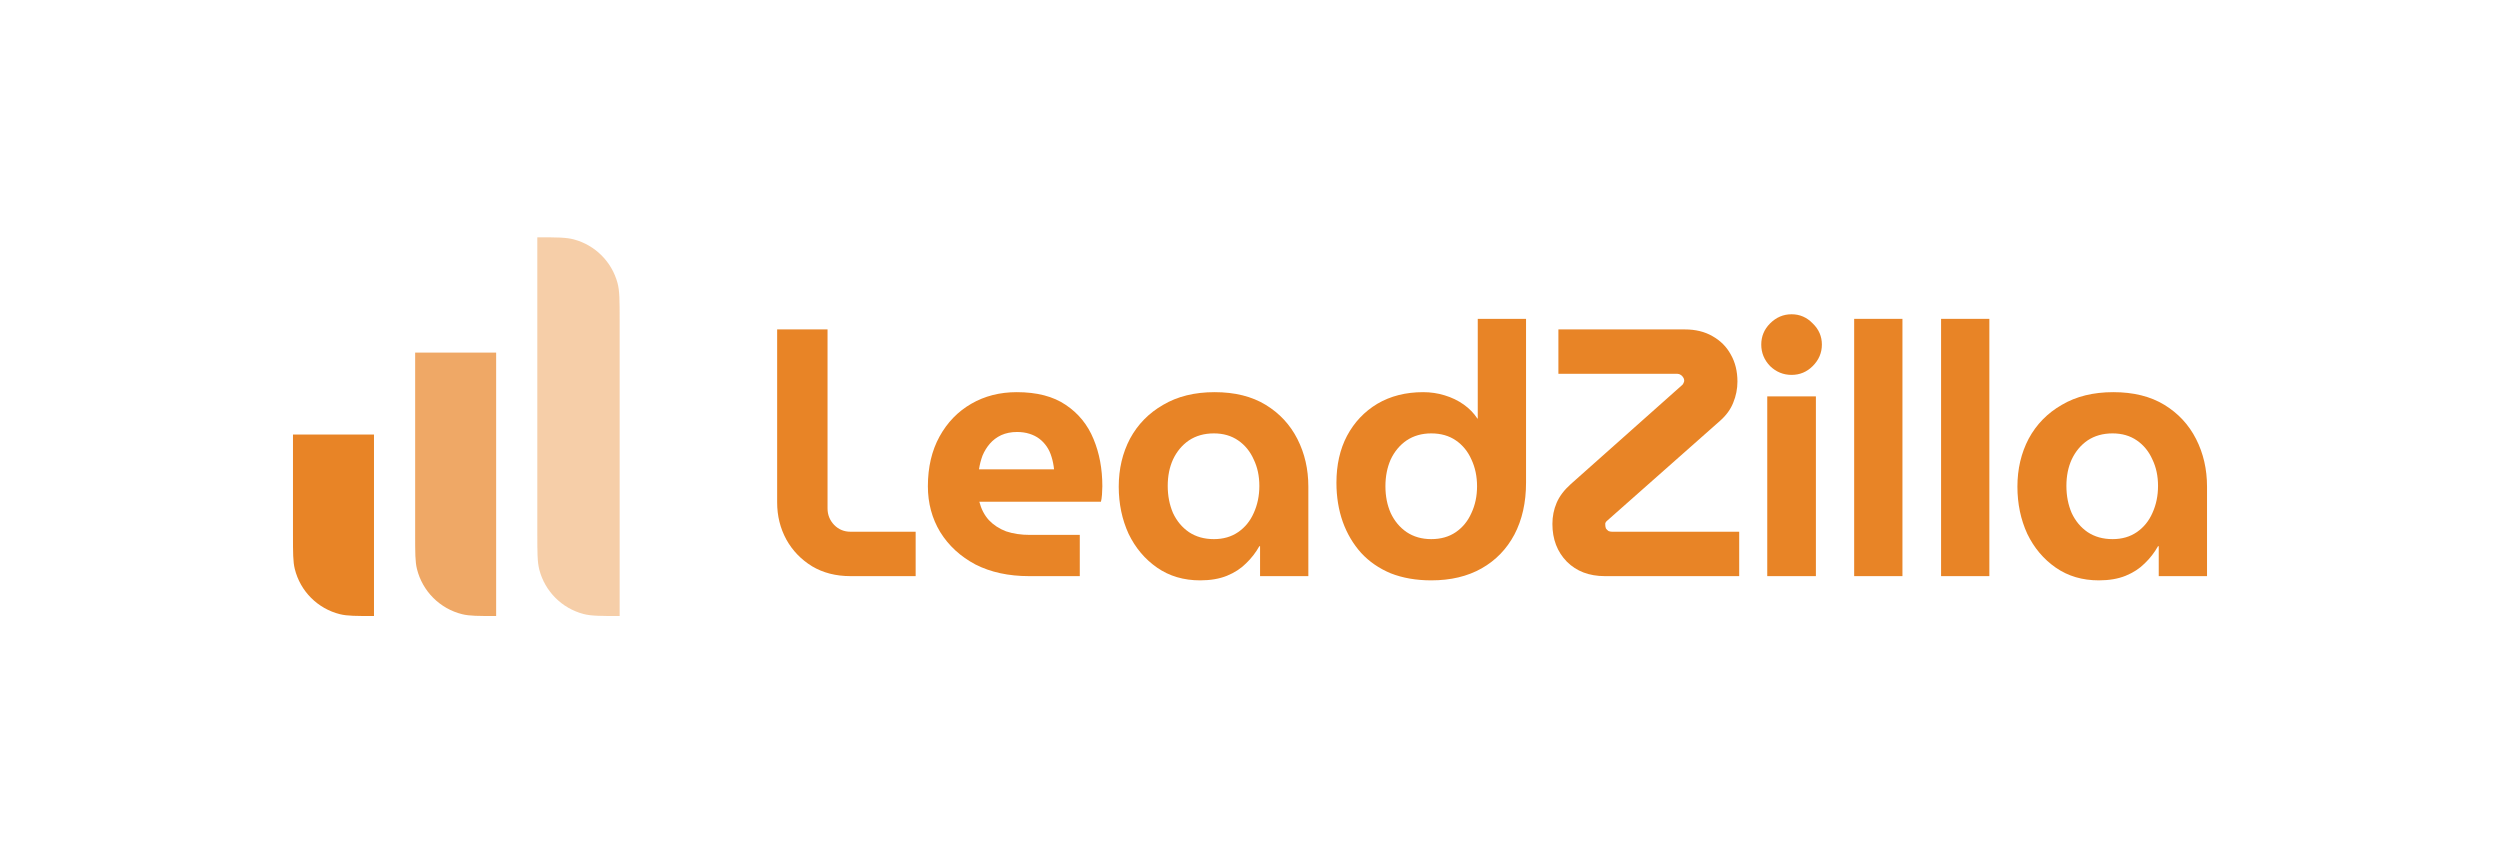 <svg width="750" height="256" viewBox="0 0 750 256" fill="none" xmlns="http://www.w3.org/2000/svg">
<path d="M255.136 172.839C250.766 172.839 246.924 171.852 243.611 169.878C240.298 167.834 237.726 165.156 235.893 161.843C234.06 158.459 233.144 154.759 233.144 150.741V98.828H248.263V152.539C248.263 154.442 248.933 156.098 250.272 157.508C251.612 158.847 253.233 159.517 255.136 159.517H274.696V172.839H255.136Z" fill="#E88426"/>
<path d="M308.71 172.839C302.577 172.839 297.22 171.676 292.639 169.35C288.128 166.953 284.603 163.711 282.066 159.623C279.599 155.534 278.365 150.953 278.365 145.878C278.365 140.168 279.528 135.199 281.854 130.97C284.18 126.74 287.352 123.463 291.37 121.137C295.388 118.811 299.934 117.648 305.009 117.648C311.071 117.648 315.97 118.916 319.706 121.454C323.512 123.991 326.296 127.41 328.058 131.71C329.821 135.939 330.702 140.662 330.702 145.878C330.702 146.582 330.666 147.428 330.596 148.415C330.525 149.331 330.42 150.036 330.279 150.53H293.802C294.366 152.715 295.317 154.547 296.656 156.028C298.066 157.508 299.793 158.636 301.837 159.411C303.952 160.116 306.313 160.468 308.921 160.468H323.935V172.839H308.71ZM293.696 140.803H316.217C316.076 139.463 315.829 138.23 315.476 137.102C315.124 135.904 314.631 134.846 313.996 133.93C313.362 133.014 312.622 132.238 311.776 131.604C310.93 130.97 309.943 130.476 308.815 130.124C307.688 129.771 306.454 129.595 305.115 129.595C303.353 129.595 301.767 129.912 300.357 130.547C299.018 131.181 297.89 132.027 296.974 133.084C296.057 134.142 295.317 135.34 294.753 136.679C294.26 138.018 293.908 139.393 293.696 140.803Z" fill="#E88426"/>
<path d="M360.044 174.108C355.11 174.108 350.81 172.839 347.145 170.301C343.48 167.764 340.625 164.38 338.581 160.151C336.607 155.851 335.621 151.129 335.621 145.983C335.621 140.697 336.748 135.904 339.004 131.604C341.33 127.304 344.643 123.921 348.943 121.454C353.242 118.916 358.388 117.648 364.379 117.648C370.441 117.648 375.551 118.916 379.71 121.454C383.869 123.991 387.041 127.41 389.226 131.71C391.411 136.009 392.503 140.767 392.503 145.983V172.839H378.018V163.852H377.807C376.75 165.755 375.41 167.482 373.789 169.032C372.238 170.583 370.335 171.817 368.08 172.733C365.824 173.649 363.146 174.108 360.044 174.108ZM364.168 161.737C366.987 161.737 369.419 161.032 371.463 159.623C373.507 158.213 375.058 156.31 376.115 153.913C377.243 151.446 377.807 148.732 377.807 145.772C377.807 142.811 377.243 140.168 376.115 137.842C375.058 135.446 373.507 133.542 371.463 132.133C369.419 130.723 366.987 130.018 364.168 130.018C361.278 130.018 358.775 130.723 356.661 132.133C354.617 133.542 353.031 135.446 351.903 137.842C350.846 140.168 350.317 142.811 350.317 145.772C350.317 148.732 350.846 151.446 351.903 153.913C353.031 156.31 354.617 158.213 356.661 159.623C358.775 161.032 361.278 161.737 364.168 161.737Z" fill="#E88426"/>
<path d="M429.371 174.108C424.86 174.108 420.807 173.403 417.212 171.993C413.688 170.513 410.727 168.469 408.331 165.861C405.934 163.182 404.101 160.081 402.833 156.556C401.564 152.961 400.93 149.049 400.93 144.82C400.93 139.463 401.987 134.776 404.101 130.758C406.287 126.67 409.318 123.463 413.194 121.137C417.142 118.811 421.723 117.648 426.939 117.648C429.195 117.648 431.345 117.965 433.389 118.599C435.503 119.234 437.406 120.15 439.098 121.348C440.79 122.546 442.164 123.956 443.222 125.577H443.327V95.656H457.812V144.82C457.812 150.741 456.649 155.922 454.323 160.363C451.997 164.733 448.72 168.116 444.49 170.513C440.261 172.909 435.221 174.108 429.371 174.108ZM429.371 161.737C432.261 161.737 434.728 161.032 436.772 159.623C438.816 158.213 440.367 156.31 441.424 153.913C442.552 151.517 443.116 148.838 443.116 145.878C443.116 142.917 442.552 140.239 441.424 137.842C440.367 135.446 438.816 133.542 436.772 132.133C434.728 130.723 432.261 130.018 429.371 130.018C426.552 130.018 424.084 130.723 421.97 132.133C419.926 133.542 418.34 135.446 417.212 137.842C416.155 140.239 415.626 142.917 415.626 145.878C415.626 148.838 416.155 151.517 417.212 153.913C418.34 156.31 419.926 158.213 421.97 159.623C424.084 161.032 426.552 161.737 429.371 161.737Z" fill="#E88426"/>
<path d="M481.476 172.839C476.754 172.839 472.947 171.394 470.057 168.504C467.167 165.543 465.722 161.772 465.722 157.191C465.722 154.935 466.145 152.821 466.991 150.847C467.837 148.873 469.247 147.005 471.22 145.243L504.737 115.427C504.878 115.286 504.983 115.11 505.054 114.899C505.195 114.687 505.265 114.44 505.265 114.159C505.265 113.806 505.16 113.489 504.948 113.207C504.737 112.855 504.49 112.608 504.208 112.467C503.926 112.255 503.609 112.15 503.257 112.15H467.52V98.828H505.477C508.649 98.828 511.398 99.497 513.724 100.837C516.12 102.176 517.953 104.008 519.222 106.334C520.561 108.661 521.231 111.374 521.231 114.476C521.231 116.661 520.808 118.775 519.962 120.82C519.187 122.793 517.883 124.591 516.05 126.212L482.111 156.239C482.04 156.31 481.934 156.415 481.793 156.556C481.723 156.697 481.652 156.838 481.582 156.979C481.582 157.12 481.582 157.296 481.582 157.508C481.582 157.86 481.652 158.213 481.793 158.565C482.005 158.847 482.252 159.094 482.533 159.305C482.886 159.446 483.238 159.517 483.591 159.517H521.759V172.839H481.476Z" fill="#E88426"/>
<path d="M556.25 172.839V95.656H570.735V172.839H556.25Z" fill="#E88426"/>
<path d="M582.323 172.839V95.656H596.808V172.839H582.323Z" fill="#E88426"/>
<path d="M629.648 174.108C624.714 174.108 620.414 172.839 616.749 170.301C613.084 167.764 610.229 164.38 608.185 160.151C606.211 155.851 605.224 151.129 605.224 145.983C605.224 140.697 606.352 135.904 608.608 131.604C610.934 127.304 614.247 123.921 618.546 121.454C622.846 118.916 627.991 117.648 633.983 117.648C640.045 117.648 645.155 118.916 649.314 121.454C653.472 123.991 656.644 127.41 658.829 131.71C661.015 136.009 662.107 140.767 662.107 145.983V172.839H647.622V163.852H647.411C646.353 165.755 645.014 167.482 643.393 169.032C641.842 170.583 639.939 171.817 637.683 172.733C635.428 173.649 632.749 174.108 629.648 174.108ZM633.771 161.737C636.591 161.737 639.023 161.032 641.067 159.623C643.111 158.213 644.662 156.31 645.719 153.913C646.847 151.446 647.411 148.732 647.411 145.772C647.411 142.811 646.847 140.168 645.719 137.842C644.662 135.446 643.111 133.542 641.067 132.133C639.023 130.723 636.591 130.018 633.771 130.018C630.881 130.018 628.379 130.723 626.265 132.133C624.22 133.542 622.634 135.446 621.507 137.842C620.449 140.168 619.921 142.811 619.921 145.772C619.921 148.732 620.449 151.446 621.507 153.913C622.634 156.31 624.22 158.213 626.265 159.623C628.379 161.032 630.881 161.737 633.771 161.737Z" fill="#E88426"/>
<path fill-rule="evenodd" clip-rule="evenodd" d="M530.176 118.916V172.839H544.767V118.916H530.176Z" fill="#E88426"/>
<path d="M537.472 112.467C535.005 112.467 532.855 111.586 531.022 109.824C529.26 107.991 528.379 105.841 528.379 103.374C528.379 100.907 529.26 98.792 531.022 97.03C532.855 95.198 535.005 94.281 537.472 94.281C539.939 94.281 542.053 95.198 543.816 97.03C545.648 98.792 546.565 100.907 546.565 103.374C546.565 105.841 545.648 107.991 543.816 109.824C542.053 111.586 539.939 112.467 537.472 112.467Z" fill="#E88426"/>
<path d="M87.893 130.367H112.195V184.806C106.868 184.806 104.205 184.806 102.01 184.264C95.316 182.61 90.09 177.383 88.436 170.689C87.893 168.495 87.893 165.831 87.893 160.505V130.367Z" fill="#E88426"/>
<path opacity="0.7" d="M124.544 105.775H148.846V184.806C143.519 184.806 140.856 184.806 138.661 184.263C131.967 182.609 126.741 177.383 125.086 170.689C124.544 168.494 124.544 165.831 124.544 160.504V105.775Z" fill="#E88426"/>
<path opacity="0.4" d="M161.195 71.193C166.937 71.193 169.808 71.193 172.164 71.825C178.556 73.537 183.549 78.53 185.262 84.923C185.893 87.278 185.893 90.15 185.893 95.892V184.806C180.197 184.806 177.348 184.806 175.01 184.186C168.561 182.477 163.524 177.44 161.814 170.991C161.195 168.652 161.195 165.804 161.195 160.107V71.193Z" fill="#E88426"/>
</svg>
